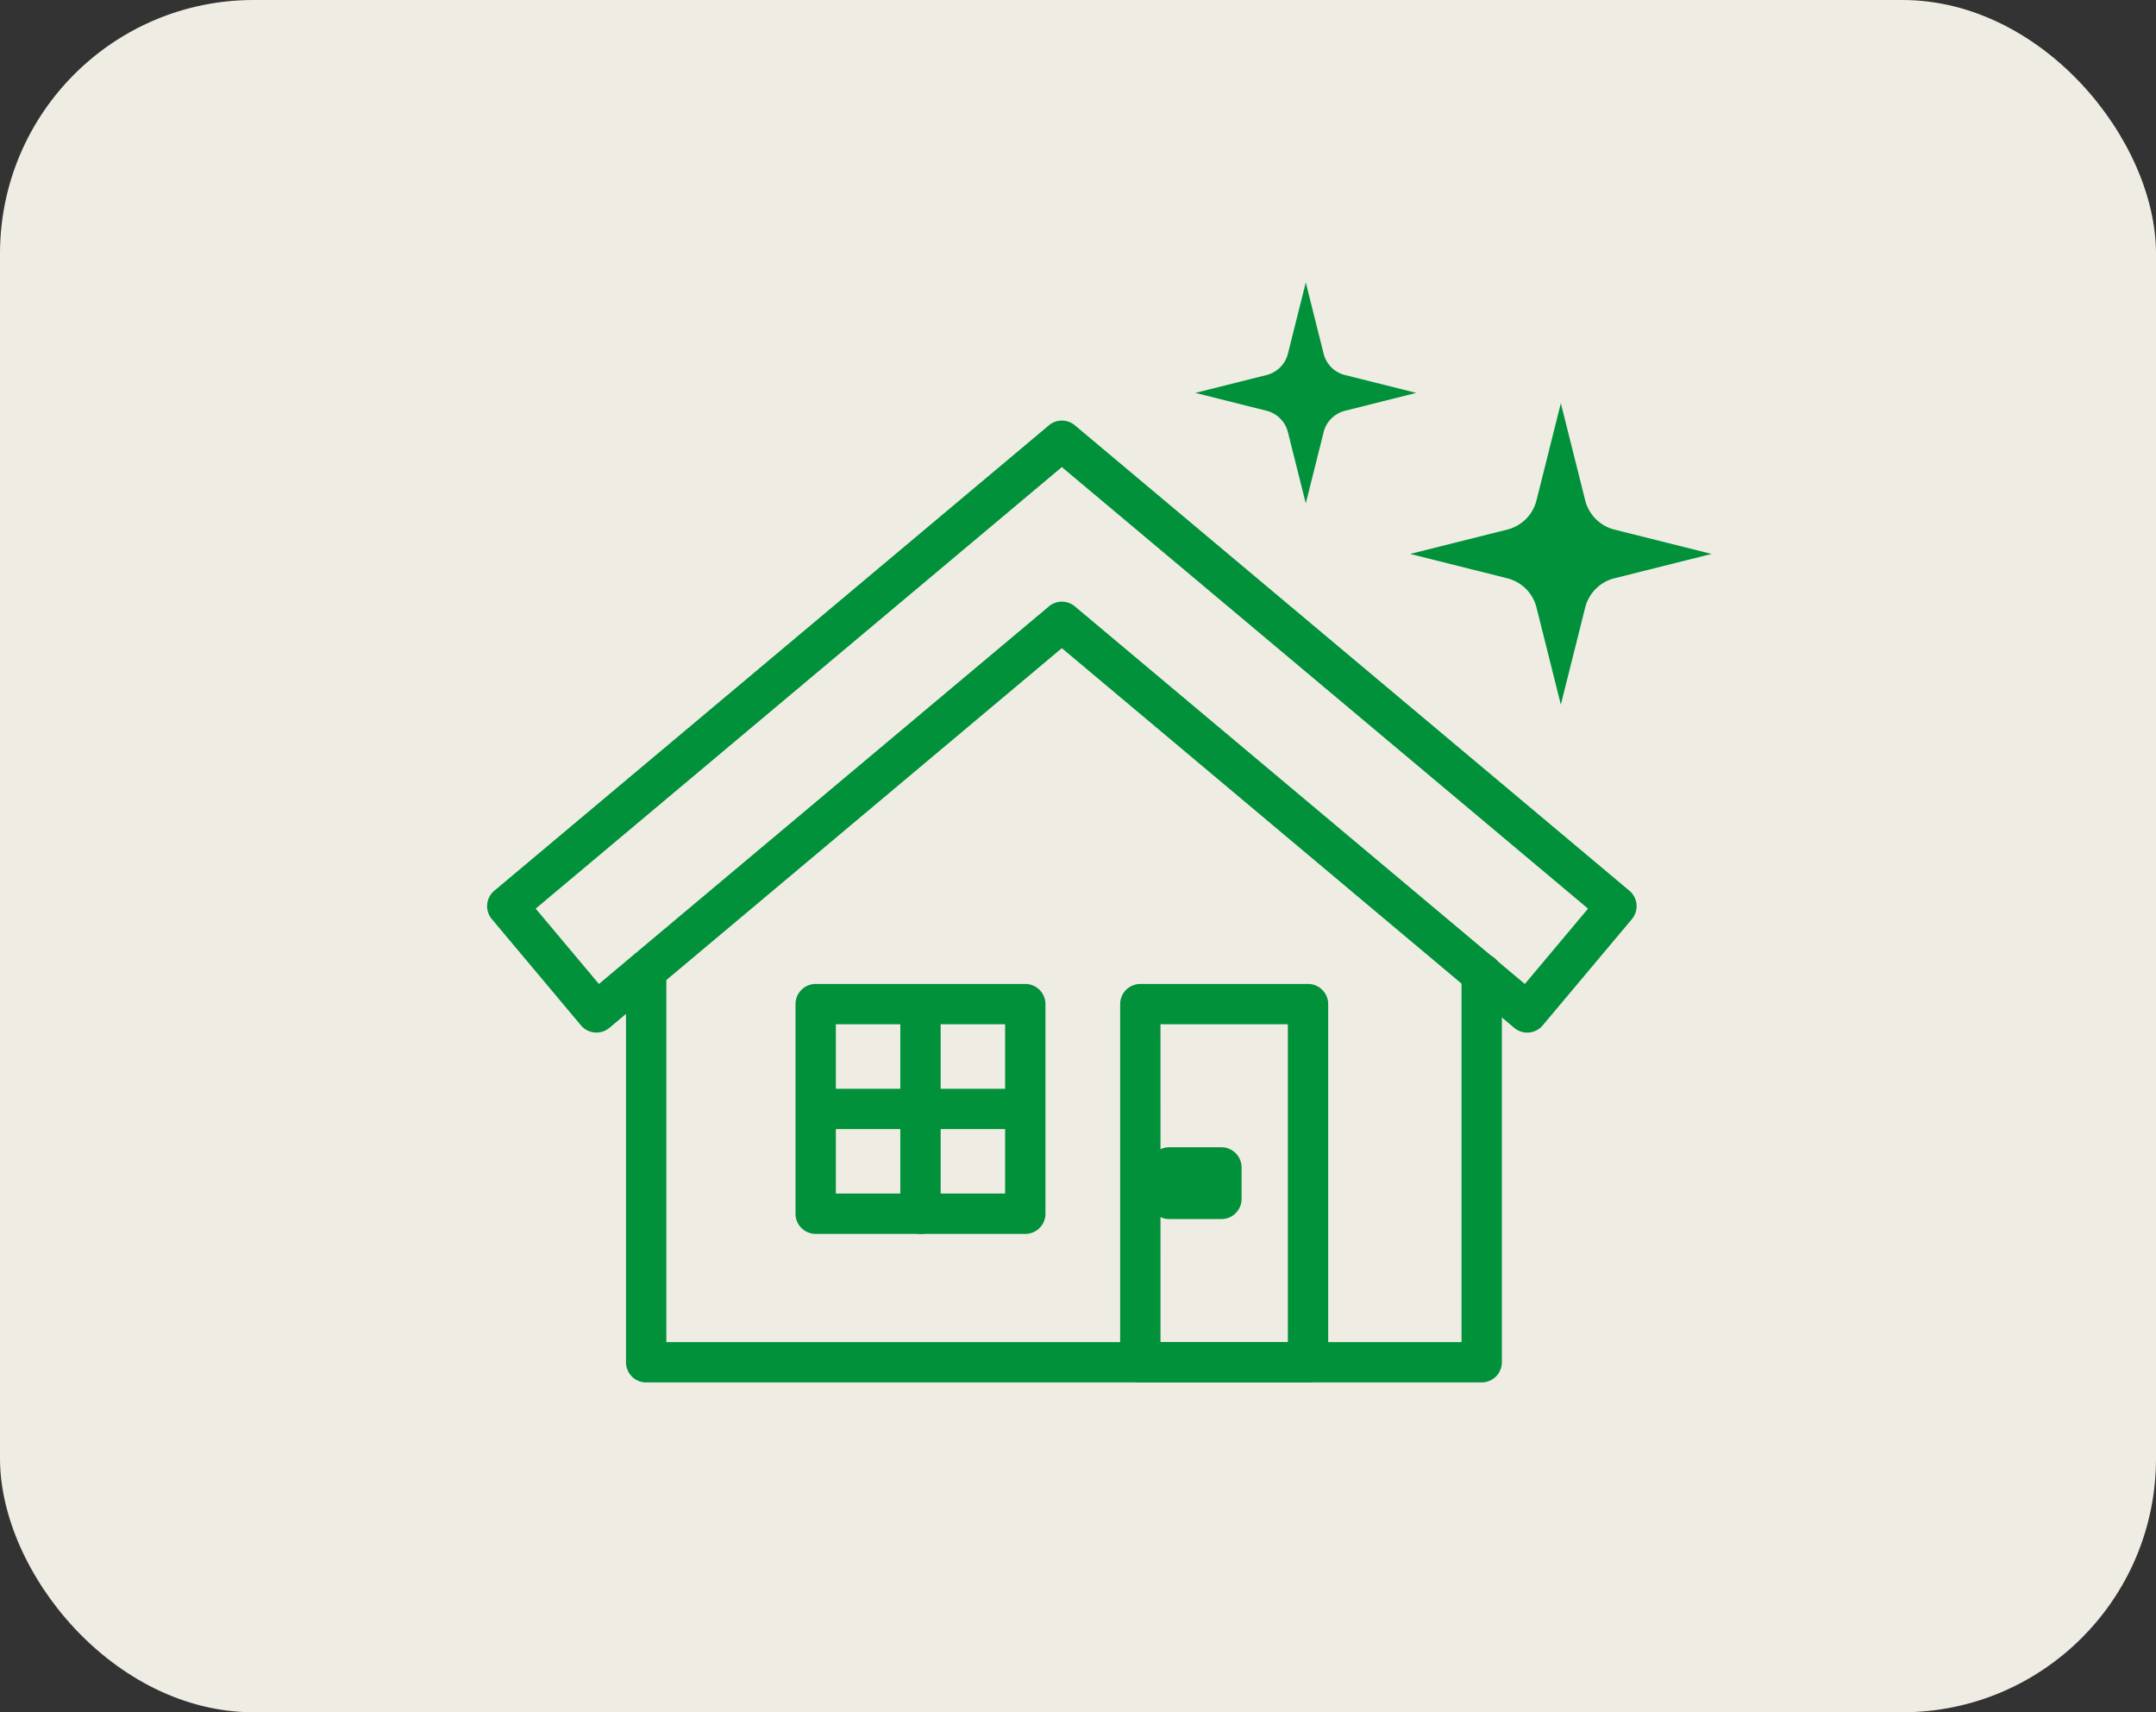 <svg xmlns="http://www.w3.org/2000/svg" width="170" height="135"><rect width="100%" height="100%" fill="#333333" stroke="none"/><defs><clipPath id="a"><path data-name="長方形 2019" fill="#00913a" d="M0 0h96.547v86.727H0z"/></clipPath></defs><g data-name="グループ 2328" transform="translate(-278.164 -1539)"><rect data-name="長方形 1909" width="170" height="135" rx="20" transform="translate(278.164 1539)" fill="#efede3"/><g data-name="グループ 2270"><g data-name="グループ 1710" clip-path="url(#a)" fill="#00913a" transform="translate(316.572 1561.27)"><path data-name="パス 8916" d="M78.426 86.727H12.543a1.591 1.591 0 0 1-1.591-1.591v-30.88a1.591 1.591 0 0 1 3.181 0v29.289h62.7V54.532a1.591 1.591 0 1 1 3.181 0v30.6a1.591 1.591 0 0 1-1.591 1.591"/><path data-name="パス 8917" d="M64.728 86.725H51.507a1.591 1.591 0 0 1-1.591-1.591V56.899a1.591 1.591 0 0 1 1.591-1.591h13.222a1.591 1.591 0 0 1 1.591 1.591v28.236a1.591 1.591 0 0 1-1.591 1.591m-11.631-3.181h10.041V58.489H53.097Z"/><path data-name="パス 8918" d="M42.435 75.015H25.909a1.591 1.591 0 0 1-1.591-1.591V56.899a1.591 1.591 0 0 1 1.591-1.591h16.526a1.591 1.591 0 0 1 1.591 1.591v16.526a1.591 1.591 0 0 1-1.591 1.591m-14.936-3.181h13.346V58.489H27.499Z"/><path data-name="パス 8919" d="M8.621 59.141a1.588 1.588 0 0 1-1.221-.568L.372 50.195a1.59 1.59 0 0 1 .2-2.241L44.3 11.262a1.591 1.591 0 0 1 2.045 0l43.723 36.693a1.591 1.591 0 0 1 .2 2.241l-7.033 8.377a1.591 1.591 0 0 1-2.241.2l-35.676-29.94L9.643 58.769a1.585 1.585 0 0 1-1.022.372m-4.79-9.772 4.985 5.94L44.3 25.539a1.59 1.59 0 0 1 2.045 0l35.48 29.771 4.984-5.94-41.491-34.813Z"/><path data-name="パス 8920" d="M57.9 73.846h-4.12a1.591 1.591 0 0 1-1.591-1.591v-2.479a1.591 1.591 0 0 1 1.591-1.591h4.12a1.591 1.591 0 0 1 1.591 1.591v2.479a1.591 1.591 0 0 1-1.591 1.591"/><path data-name="パス 8921" d="M34.172 75.015a1.591 1.591 0 0 1-1.591-1.591V56.899a1.591 1.591 0 0 1 3.181 0v16.526a1.591 1.591 0 0 1-1.591 1.591"/><path data-name="パス 8922" d="M42.435 66.753H25.909a1.591 1.591 0 0 1 0-3.181h16.526a1.591 1.591 0 0 1 0 3.181"/><path data-name="パス 8923" d="m67.65 7.3 5.614 1.407-5.614 1.408a2.325 2.325 0 0 0-1.69 1.69l-1.407 5.614-1.408-5.614a2.324 2.324 0 0 0-1.69-1.69l-5.614-1.408L61.455 7.3a2.324 2.324 0 0 0 1.69-1.69L64.552 0l1.407 5.614a2.325 2.325 0 0 0 1.69 1.69"/><path data-name="パス 8924" d="m88.889 19.484 7.658 1.92-7.658 1.92a3.173 3.173 0 0 0-2.305 2.305l-1.92 7.658-1.92-7.658a3.172 3.172 0 0 0-2.305-2.305l-7.659-1.92 7.659-1.92a3.172 3.172 0 0 0 2.305-2.305l1.92-7.658 1.92 7.658a3.173 3.173 0 0 0 2.305 2.305"/></g></g></g></svg>
